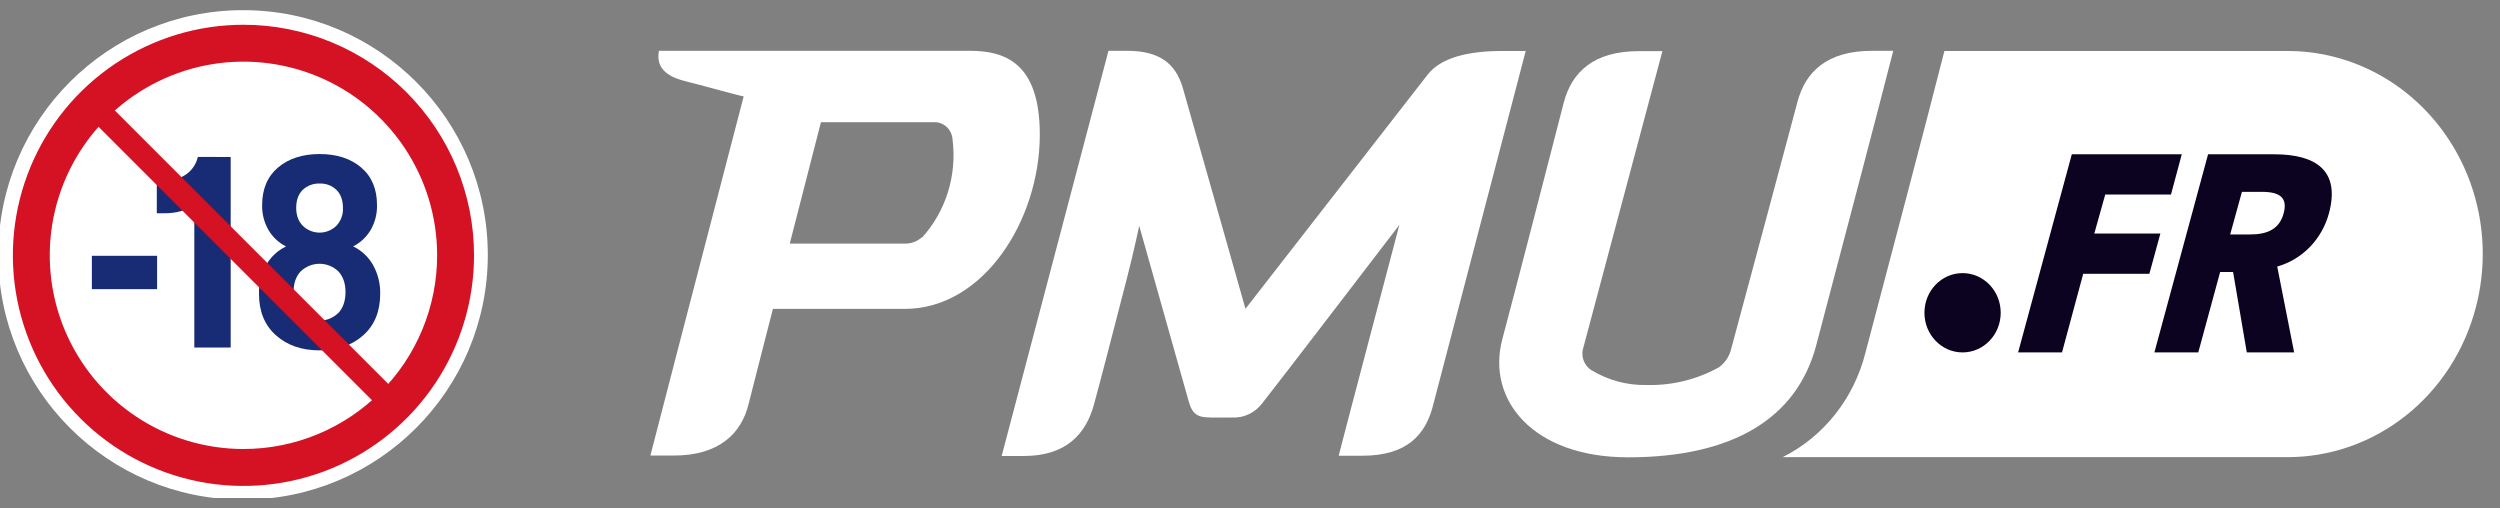 <svg width="153.75" height="31.25" viewBox="0 0 123 25" fill="none" xmlns="http://www.w3.org/2000/svg">
<rect x="0" y="0" width="123" height="25" fill="#808080" stroke="none"/>
<g clip-path="url(#clip0_3394_30510)">
<path d="M11.958 24.584C18.608 24.584 24 19.193 24 12.542C24 5.891 18.608 0.5 11.958 0.5C5.307 0.5 -0.084 5.891 -0.084 12.542C-0.084 19.193 5.307 24.584 11.958 24.584Z" fill="white"/>
<path d="M11.958 22.081C17.226 22.081 21.497 17.81 21.497 12.542C21.497 7.274 17.226 3.003 11.958 3.003C6.69 3.003 2.419 7.274 2.419 12.542C2.419 17.81 6.69 22.081 11.958 22.081Z" fill="white"/>
<path d="M4.52 12.585H7.729V14.226H4.52V12.585Z" fill="#172C74"/>
<path d="M11.35 7.725V17.097H9.56V10.067C9.182 10.352 8.69 10.494 8.084 10.493H7.715V8.889H8.084C8.463 8.901 8.837 8.794 9.152 8.583C9.447 8.378 9.655 8.07 9.735 7.72L11.35 7.725Z" fill="#172C74"/>
<path d="M18.351 13.035C18.594 13.468 18.717 13.959 18.706 14.455C18.706 15.319 18.429 15.998 17.875 16.493C17.322 16.989 16.605 17.237 15.724 17.238C14.844 17.238 14.126 16.99 13.572 16.493C13.018 15.997 12.741 15.317 12.742 14.455C12.731 13.959 12.853 13.468 13.096 13.035C13.321 12.639 13.662 12.322 14.073 12.126C13.714 11.945 13.414 11.664 13.21 11.317C12.996 10.946 12.888 10.524 12.897 10.096C12.897 9.301 13.158 8.683 13.678 8.242C14.199 7.802 14.881 7.58 15.724 7.579C16.567 7.579 17.248 7.799 17.768 8.239C18.289 8.679 18.549 9.297 18.549 10.092C18.559 10.52 18.451 10.943 18.237 11.314C18.032 11.661 17.733 11.941 17.374 12.123C17.785 12.319 18.127 12.638 18.351 13.035ZM16.654 15.393C16.884 15.137 16.999 14.796 16.999 14.37C16.999 13.943 16.881 13.603 16.644 13.348C16.395 13.111 16.065 12.978 15.721 12.978C15.377 12.978 15.047 13.111 14.798 13.348C14.561 13.594 14.443 13.935 14.443 14.37C14.443 14.796 14.558 15.137 14.788 15.393C15.036 15.638 15.37 15.776 15.719 15.776C16.067 15.776 16.401 15.638 16.649 15.393H16.654ZM14.893 9.343C14.681 9.551 14.574 9.844 14.573 10.224C14.573 10.593 14.682 10.889 14.9 11.111C15.121 11.325 15.416 11.445 15.724 11.445C16.031 11.445 16.327 11.325 16.548 11.111C16.658 10.995 16.744 10.857 16.8 10.707C16.856 10.557 16.881 10.398 16.874 10.237C16.874 9.859 16.77 9.563 16.561 9.35C16.451 9.242 16.32 9.158 16.176 9.103C16.032 9.048 15.878 9.023 15.724 9.031C15.572 9.024 15.42 9.049 15.277 9.103C15.134 9.156 15.003 9.238 14.893 9.343Z" fill="#172C74"/>
<path d="M4.678 4.463L3.876 5.265L19.278 20.667L20.08 19.865L4.678 4.463Z" fill="#D51224"/>
<path d="M11.978 1.218C9.734 1.218 7.54 1.884 5.675 3.13C3.809 4.377 2.355 6.149 1.496 8.222C0.638 10.295 0.413 12.576 0.851 14.777C1.289 16.977 2.369 18.999 3.956 20.585C5.543 22.172 7.564 23.252 9.765 23.69C11.966 24.128 14.247 23.903 16.32 23.044C18.393 22.185 20.164 20.731 21.411 18.865C22.657 16.999 23.323 14.806 23.322 12.562C23.322 11.072 23.029 9.597 22.459 8.221C21.889 6.844 21.053 5.594 20 4.54C18.946 3.487 17.695 2.651 16.319 2.081C14.943 1.511 13.467 1.218 11.978 1.218ZM11.978 22.091C10.093 22.091 8.25 21.533 6.683 20.485C5.116 19.438 3.895 17.95 3.174 16.209C2.452 14.468 2.264 12.552 2.631 10.703C2.999 8.855 3.907 7.157 5.239 5.824C6.572 4.491 8.27 3.584 10.118 3.216C11.967 2.848 13.883 3.037 15.624 3.758C17.366 4.479 18.854 5.701 19.901 7.268C20.948 8.835 21.507 10.677 21.507 12.562C21.507 15.089 20.503 17.513 18.716 19.3C16.929 21.088 14.505 22.091 11.978 22.091Z" fill="#D51224"/>
</g>
<path d="M121.807 15.139C121.253 17.252 120.045 19.115 118.372 20.444C116.698 21.773 114.651 22.492 112.545 22.492H87.706C88.704 21.994 89.585 21.275 90.289 20.387C90.993 19.498 91.502 18.461 91.781 17.347C93.16 12.132 94.69 6.328 95.578 2.849L95.666 2.509H112.545C114.024 2.508 115.482 2.862 116.807 3.544C118.132 4.226 119.288 5.216 120.185 6.439C121.081 7.661 121.694 9.082 121.976 10.591C122.257 12.101 122.199 13.657 121.807 15.139Z" fill="white"/>
<path d="M80.436 22.479C80.508 22.479 80.579 22.479 80.651 22.479H80.436Z" fill="#00705C"/>
<path fill-rule="evenodd" clip-rule="evenodd" d="M32.418 2.5H47.708C49.401 2.5 51.158 3.047 51.158 6.622C51.158 10.826 48.397 15.197 44.517 15.197H38.028C38.028 15.197 37.163 18.556 36.832 19.874C36.47 21.361 35.342 22.413 33.151 22.413H32C32.027 22.308 32.061 22.177 32.104 22.009C32.449 20.673 33.405 16.963 36.589 4.741C36.526 4.741 35.925 4.58 35.236 4.395C34.704 4.252 34.121 4.095 33.689 3.987C32.522 3.689 32.311 3.126 32.418 2.5ZM44.557 11.986C44.849 11.984 45.132 11.874 45.354 11.676L45.366 11.688C45.942 11.053 46.375 10.293 46.635 9.463C46.895 8.633 46.974 7.753 46.868 6.887C46.858 6.66 46.767 6.444 46.614 6.283C46.46 6.121 46.253 6.025 46.035 6.013H40.39L38.856 11.986H44.557Z" fill="white"/>
<path d="M54.537 2.5H55.445C56.995 2.5 57.835 3.076 58.198 4.339C58.484 5.329 61.277 15.193 61.277 15.193C61.277 15.193 69.838 4.182 70.237 3.676C70.882 2.848 72.189 2.508 73.922 2.508H75.065C74.793 3.557 73.57 8.229 72.461 12.468L72.453 12.497C71.454 16.317 70.548 19.777 70.516 19.907C70.149 21.39 69.225 22.421 67.034 22.421H65.863C65.99 21.891 68.85 11.063 68.85 11.063C68.85 11.063 62.755 19.024 62.106 19.836C61.929 20.072 61.699 20.259 61.437 20.382C61.174 20.505 60.887 20.559 60.6 20.541H59.584C58.955 20.541 58.668 20.416 58.484 19.745L56.05 11.112C56.05 11.112 55.772 12.43 55.417 13.801L55.407 13.838C54.652 16.763 54.137 18.756 53.824 19.898C53.425 21.373 52.429 22.434 50.381 22.434H49.282L54.537 2.5Z" fill="white"/>
<path d="M92.1 2.5H93.148C92.329 5.704 90.964 10.889 89.453 16.628L89.355 16.999C88.407 20.582 85.252 22.5 80.101 22.5C75.412 22.5 73.117 19.658 73.918 16.672C74.521 14.424 76.028 8.574 76.672 6.075L76.672 6.073L76.674 6.064C76.799 5.579 76.892 5.222 76.938 5.043C77.336 3.527 78.432 2.517 80.619 2.517H81.79L77.914 17.053C77.835 17.265 77.832 17.499 77.905 17.713C77.978 17.927 78.123 18.108 78.312 18.221C79.137 18.716 80.077 18.966 81.029 18.942C82.262 18.973 83.482 18.674 84.571 18.072C84.877 17.851 85.094 17.521 85.18 17.144C85.838 14.72 88.128 6.166 88.427 5.043C88.817 3.527 89.893 2.5 92.1 2.5Z" fill="white"/>
<path d="M103.578 9.571L103.04 11.489H106.291L105.749 13.47H102.494L101.451 17.339H99.291L101.933 7.591H107.343L106.813 9.571H103.578Z" fill="#0C0321"/>
<path d="M112.039 13.113L112.872 17.339H110.542L109.868 13.383H109.231L108.155 17.339H105.996L108.637 7.591H111.892C113.98 7.591 115.143 8.42 114.585 10.491C114.416 11.12 114.092 11.692 113.646 12.152C113.199 12.612 112.646 12.943 112.039 13.113ZM109.725 11.535H110.705C111.585 11.535 112.155 11.253 112.358 10.487C112.561 9.721 112.163 9.439 111.283 9.439H110.303L109.725 11.535Z" fill="#0C0321"/>
<path d="M96.558 17.339C97.595 17.339 98.435 16.465 98.435 15.388C98.435 14.31 97.595 13.437 96.558 13.437C95.522 13.437 94.682 14.31 94.682 15.388C94.682 16.465 95.522 17.339 96.558 17.339Z" fill="#0C0321"/>
<defs>
<clipPath id="clip0_3394_30510">
<rect width="24" height="24" fill="white" transform="translate(0 0.5)"/>
</clipPath>
</defs>
</svg>
